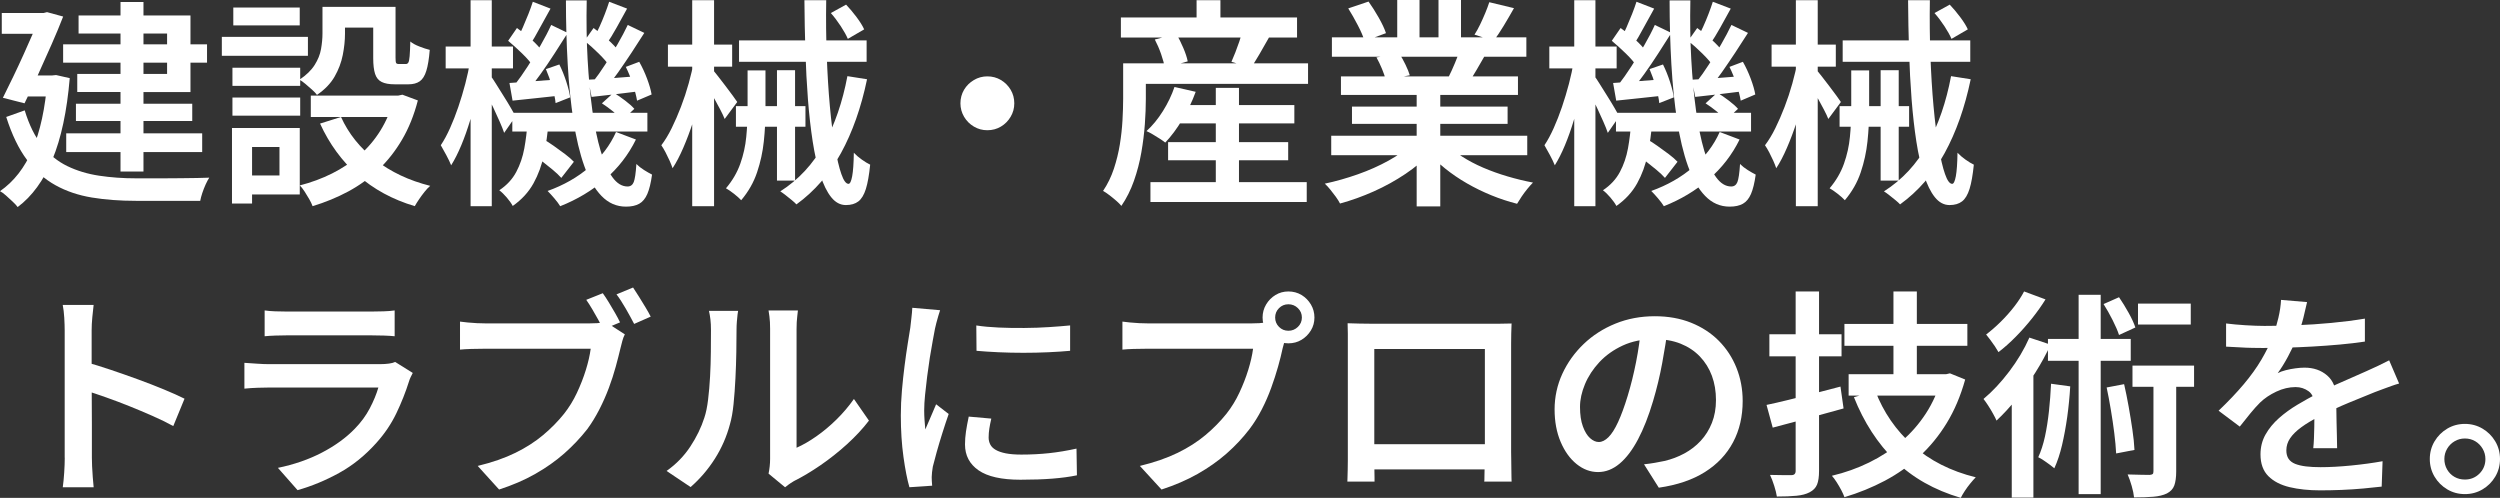<?xml version="1.0" encoding="UTF-8"?>
<svg id="_レイヤー_2" data-name="レイヤー 2" xmlns="http://www.w3.org/2000/svg" viewBox="0 0 815.47 162.39">
  <rect x="0" y="0" width="815.47" height="162.39" fill="#333333" stroke="none"/>
  <defs>
    <style>
      .cls-1 {
        fill: #fff;
      }
    </style>
  </defs>
  <g id="_レイヤー_1-2" data-name="レイヤー 1">
    <g>
      <path class="cls-1" d="M15.48,24.62h1.44l1.37-.14,4.46,1.01c-.91,10.8-2.8,19.63-5.65,26.5-2.86,6.86-6.64,12.05-11.34,15.55-.38-.53-.94-1.13-1.66-1.8-.72-.67-1.44-1.33-2.16-1.98-.72-.65-1.37-1.12-1.94-1.4,4.51-3.12,8.04-7.64,10.58-13.57,2.54-5.93,4.18-13.5,4.9-22.72v-1.44ZM.58,4.25h15.34v6.77H.58v-6.77ZM13.18,4.25h1.01l1.15-.29,5.26,1.44c-1.06,2.74-2.3,5.74-3.74,9-1.44,3.26-2.92,6.56-4.43,9.9-1.51,3.34-2.99,6.47-4.43,9.4l-7.06-1.8c1.1-2.21,2.24-4.54,3.42-6.98,1.18-2.45,2.32-4.9,3.42-7.34,1.1-2.45,2.12-4.75,3.06-6.91.94-2.16,1.72-4.03,2.34-5.62v-.79ZM8.06,36c1.44,4.75,3.34,8.59,5.69,11.52,2.35,2.93,5.09,5.15,8.21,6.66,3.12,1.51,6.58,2.56,10.37,3.13,3.79.58,7.85.86,12.17.86h8.68c1.9,0,3.82-.01,5.76-.04,1.94-.02,3.74-.05,5.4-.07,1.66-.02,2.96-.06,3.92-.11-.38.58-.78,1.32-1.19,2.23-.41.91-.77,1.84-1.08,2.77-.31.94-.54,1.79-.68,2.56h-20.95c-5.23,0-10.03-.36-14.4-1.08-4.37-.72-8.32-2.05-11.84-4-3.53-1.94-6.64-4.7-9.32-8.28-2.69-3.58-4.94-8.24-6.77-14l6.05-2.16ZM7.7,24.62h10.87v6.84H7.34l.36-6.84ZM20.59,14.47h46.94v5.98H20.59v-5.98ZM21.6,43.49h44.35v6.12H21.6v-6.12ZM24.77,33.84h37.94v5.62H24.77v-5.62ZM25.63,5.04h36.5v24.98H25.2v-5.9h29.3v-13.18h-28.87v-5.9ZM39.31.65h7.49v55.3h-7.49V.65Z"/>
      <path class="cls-1" d="M72.36,12.02h28.08v6.19h-28.08v-6.19ZM75.67,41.76h6.55v24.62h-6.55v-24.62ZM75.82,22.1h22.1v5.9h-22.1v-5.9ZM75.82,31.82h22.1v5.9h-22.1v-5.9ZM76.1,2.45h21.67v5.83h-21.67V2.45ZM79.42,41.76h18.36v21.67h-18.36v-6.19h11.74v-9.29h-11.74v-6.19ZM105.19,2.23h7.34v8.78c0,2.16-.24,4.46-.72,6.91-.48,2.45-1.37,4.8-2.66,7.06-1.3,2.26-3.22,4.25-5.76,5.98-.34-.48-.86-1.04-1.58-1.69s-1.45-1.28-2.2-1.91c-.75-.62-1.38-1.08-1.91-1.37,2.21-1.49,3.85-3.08,4.93-4.79,1.08-1.7,1.78-3.44,2.09-5.22.31-1.78.47-3.48.47-5.11V2.23ZM128.45,31.18h1.44l1.37-.29,5.04,1.87c-1.25,4.8-2.96,9.06-5.15,12.78-2.18,3.72-4.75,6.98-7.7,9.79s-6.24,5.18-9.86,7.13c-3.62,1.94-7.5,3.54-11.63,4.79-.24-.67-.6-1.43-1.08-2.27-.48-.84-.98-1.67-1.51-2.48-.53-.82-1.06-1.49-1.58-2.02,3.74-.96,7.25-2.26,10.51-3.89,3.26-1.63,6.24-3.61,8.93-5.94,2.69-2.33,4.98-5.03,6.88-8.1,1.9-3.07,3.35-6.48,4.36-10.22v-1.15ZM101.38,31.18h30.1v6.98h-30.1v-6.98ZM111.24,38.16c2.45,5.42,6.18,10.09,11.2,14,5.01,3.91,10.98,6.73,17.89,8.46-.58.48-1.19,1.13-1.84,1.94-.65.82-1.25,1.63-1.8,2.45-.55.82-1.02,1.56-1.4,2.23-7.25-2.16-13.45-5.53-18.61-10.12-5.16-4.58-9.25-10.19-12.28-16.81l6.84-2.16ZM108.14,2.23h17.5v6.77h-17.5V2.23ZM121.75,2.23h7.27v16.56c0,.91.06,1.49.18,1.73.12.24.42.36.9.36h2.3c.33,0,.6-.16.79-.47.19-.31.34-1.01.43-2.09.09-1.08.17-2.68.22-4.79.67.58,1.64,1.12,2.92,1.62,1.27.5,2.41.88,3.42,1.12-.24,2.93-.61,5.21-1.12,6.84-.5,1.63-1.22,2.77-2.16,3.42-.94.65-2.15.97-3.64.97h-4.54c-1.78,0-3.18-.25-4.21-.76-1.03-.5-1.75-1.38-2.16-2.63-.41-1.25-.61-2.98-.61-5.18V2.23Z"/>
      <path class="cls-1" d="M153.36,19.94l4.1,1.44c-.43,2.78-1,5.7-1.69,8.75-.7,3.05-1.49,6.05-2.38,9-.89,2.95-1.86,5.7-2.92,8.24-1.06,2.54-2.16,4.73-3.31,6.55-.38-.96-.91-2.06-1.58-3.31-.67-1.25-1.27-2.33-1.8-3.24,1.06-1.58,2.06-3.44,3.02-5.58.96-2.14,1.86-4.44,2.7-6.91.84-2.47,1.59-4.99,2.27-7.56.67-2.57,1.2-5.03,1.58-7.38ZM145.37,15.19h21.96v7.13h-21.96v-7.13ZM153.5.07h6.91v67.18h-6.91V.07ZM160.06,24.77c.38.48.95,1.32,1.69,2.52.74,1.2,1.57,2.52,2.48,3.96.91,1.44,1.73,2.78,2.45,4.03.72,1.25,1.22,2.14,1.51,2.66l-3.74,5.4c-.34-1.01-.83-2.24-1.48-3.71-.65-1.46-1.33-2.96-2.05-4.5-.72-1.54-1.42-2.98-2.09-4.32-.67-1.34-1.22-2.4-1.66-3.17l2.88-2.88ZM172.08,39.89h6.84c-.29,3.65-.78,7.16-1.48,10.55-.7,3.38-1.84,6.5-3.42,9.36-1.58,2.85-3.84,5.32-6.77,7.38-.43-.82-1.08-1.73-1.94-2.74-.86-1.01-1.68-1.8-2.45-2.38,2.45-1.63,4.29-3.62,5.54-5.98,1.25-2.35,2.12-4.92,2.63-7.7.5-2.78.85-5.62,1.04-8.5ZM165.74,13.32l2.88-4.18c1.54,1.06,3.11,2.3,4.72,3.74,1.61,1.44,2.79,2.74,3.56,3.89l-3.02,4.82c-.77-1.2-1.96-2.58-3.56-4.14-1.61-1.56-3.13-2.94-4.57-4.14ZM166.18,27.07c2.16-.14,4.66-.32,7.49-.54,2.83-.22,5.81-.44,8.93-.68l.07,5.33c-2.69.29-5.35.58-7.99.86-2.64.29-5.14.55-7.49.79l-1.01-5.76ZM167.11,36.79h44.06v6.12h-44.06v-6.12ZM179.78,8.14l5.4,2.59c-1.34,2.11-2.77,4.34-4.28,6.7-1.51,2.35-3.04,4.6-4.57,6.73-1.54,2.14-2.98,4.02-4.32,5.65l-4.1-2.16c1.34-1.73,2.75-3.72,4.21-5.98,1.46-2.26,2.88-4.57,4.25-6.95s2.51-4.57,3.42-6.59ZM173.81.58l5.76,2.23c-1.15,2.02-2.3,4.1-3.46,6.26-1.15,2.16-2.21,3.98-3.17,5.47l-4.18-1.87c.58-1.1,1.18-2.36,1.8-3.78.62-1.42,1.22-2.85,1.8-4.32.58-1.46,1.06-2.8,1.44-4ZM172.94,49.82l3.96-4.61c1.2.67,2.45,1.46,3.74,2.38,1.3.91,2.53,1.81,3.71,2.7,1.18.89,2.12,1.72,2.84,2.48l-4.1,5.26c-.72-.82-1.66-1.7-2.81-2.66-1.15-.96-2.36-1.93-3.64-2.92-1.27-.98-2.51-1.86-3.71-2.63ZM178.06,22.54l4.39-1.51c.86,1.73,1.62,3.6,2.27,5.62.65,2.02,1.07,3.72,1.26,5.11l-4.75,1.87c-.14-1.49-.52-3.26-1.12-5.33-.6-2.06-1.29-3.98-2.05-5.76ZM200.95,43.06l6.48,2.45c-2.45,4.99-5.81,9.32-10.08,13-4.27,3.67-9.14,6.59-14.62,8.75-.43-.72-1.07-1.57-1.91-2.56-.84-.98-1.57-1.79-2.2-2.41,5.23-1.87,9.78-4.46,13.64-7.78,3.86-3.31,6.76-7.13,8.68-11.45ZM184.61.14h6.77c-.14,6.72-.05,13.12.29,19.19.34,6.07.85,11.64,1.55,16.7.7,5.06,1.6,9.46,2.7,13.18,1.1,3.72,2.39,6.59,3.85,8.6,1.46,2.02,3.11,3.02,4.93,3.02.96,0,1.63-.48,2.02-1.44.38-.96.67-2.93.86-5.9.72.72,1.56,1.38,2.52,1.98.96.6,1.82,1.09,2.59,1.48-.38,2.74-.9,4.85-1.55,6.34-.65,1.49-1.52,2.54-2.63,3.17-1.11.62-2.54.94-4.32.94-3.07,0-5.74-1.16-7.99-3.49-2.26-2.33-4.13-5.59-5.62-9.79-1.49-4.2-2.66-9.12-3.53-14.76-.86-5.64-1.49-11.78-1.87-18.43-.38-6.65-.58-13.57-.58-20.77ZM190.66,13.32l2.95-4.18c1.49,1.06,3.04,2.3,4.64,3.74s2.82,2.74,3.64,3.89l-3.02,4.82c-.82-1.2-2.02-2.58-3.6-4.14-1.58-1.56-3.12-2.94-4.61-4.14ZM191.88,25.99c2.16-.1,4.64-.25,7.45-.47,2.81-.22,5.72-.44,8.75-.68l.14,4.97c-2.69.34-5.32.66-7.88.97-2.57.31-5.03.59-7.38.83l-1.08-5.62ZM204.77,8.14l5.4,2.59c-1.3,2.06-2.68,4.2-4.14,6.41-1.46,2.21-2.92,4.34-4.36,6.41-1.44,2.06-2.83,3.86-4.18,5.4l-4.1-2.23c1.3-1.63,2.64-3.53,4.03-5.69,1.39-2.16,2.74-4.37,4.03-6.62,1.3-2.26,2.4-4.34,3.31-6.26ZM198.72.58l5.83,2.23c-1.11,2.02-2.25,4.08-3.42,6.19-1.18,2.11-2.27,3.89-3.28,5.33l-4.18-1.87c.62-1.1,1.25-2.34,1.87-3.71.62-1.37,1.21-2.77,1.76-4.21.55-1.44,1.02-2.76,1.4-3.96ZM196.34,33.7l3.82-3.46c1.2.72,2.45,1.57,3.74,2.56,1.3.98,2.3,1.88,3.02,2.7l-3.96,3.67c-.67-.82-1.65-1.74-2.92-2.77-1.27-1.03-2.51-1.93-3.71-2.7ZM204.12,21.82l4.39-1.66c.96,1.68,1.81,3.52,2.56,5.51.74,1.99,1.24,3.71,1.48,5.15l-4.75,2.02c-.24-1.49-.7-3.26-1.37-5.33-.67-2.06-1.44-3.96-2.3-5.69Z"/>
      <path class="cls-1" d="M226.37,19.8l4.25,1.66c-.53,2.93-1.18,5.96-1.94,9.11-.77,3.14-1.65,6.22-2.63,9.22-.98,3-2.04,5.81-3.17,8.42-1.13,2.62-2.29,4.84-3.49,6.66-.24-.72-.57-1.54-.97-2.45-.41-.91-.85-1.82-1.33-2.74-.48-.91-.94-1.68-1.37-2.3,1.2-1.58,2.33-3.44,3.38-5.58,1.05-2.14,2.06-4.45,3.02-6.95.96-2.5,1.8-5.04,2.52-7.63.72-2.59,1.3-5.06,1.73-7.42ZM217.87,14.54h20.95v7.2h-20.95v-7.2ZM225.79.07h7.13v67.18h-7.13V.07ZM232.63,22.9c.33.38.88,1.06,1.62,2.02.74.96,1.55,2,2.41,3.13.86,1.13,1.64,2.17,2.34,3.13.69.96,1.19,1.66,1.48,2.09l-4.1,5.54c-.34-.86-.82-1.88-1.44-3.06-.62-1.18-1.29-2.4-1.98-3.67-.7-1.27-1.37-2.46-2.02-3.56-.65-1.1-1.19-2.02-1.62-2.74l3.31-2.88ZM243.86,22.97h5.83v13.03c0,3.31-.18,6.69-.54,10.12-.36,3.43-1.09,6.79-2.2,10.08-1.1,3.29-2.83,6.32-5.18,9.11-.58-.62-1.36-1.32-2.34-2.09-.98-.77-1.86-1.37-2.63-1.8,2.11-2.5,3.67-5.17,4.68-8.03,1.01-2.86,1.66-5.77,1.94-8.75.29-2.98.43-5.88.43-8.71v-12.96ZM240.05,34.63h22.68v6.7h-22.68v-6.7ZM241.06,13.18h41.62v6.98h-41.62v-6.98ZM253.44,22.9h5.9v36h-5.9V22.9ZM276.41,24.84l6.41,1.01c-1.92,9.22-4.75,17.24-8.5,24.08s-8.59,12.42-14.54,16.74c-.34-.38-.83-.84-1.48-1.37-.65-.53-1.32-1.07-2.02-1.62-.7-.55-1.28-.97-1.76-1.26,5.95-3.79,10.69-8.89,14.22-15.3,3.53-6.41,6.08-13.83,7.67-22.28ZM262.37.07h7.13c-.1,6.24-.04,12.3.18,18.18.22,5.88.55,11.34,1.01,16.38.46,5.04,1.01,9.46,1.66,13.25.65,3.79,1.34,6.76,2.09,8.89.74,2.14,1.52,3.2,2.34,3.2.48,0,.88-.83,1.19-2.48.31-1.66.49-4.21.54-7.67.72.77,1.58,1.51,2.59,2.23,1.01.72,1.92,1.27,2.74,1.66-.34,3.36-.8,6-1.4,7.92-.6,1.92-1.42,3.28-2.45,4.07-1.03.79-2.39,1.19-4.07,1.19-1.82,0-3.42-.85-4.79-2.56-1.37-1.7-2.56-4.12-3.56-7.24-1.01-3.12-1.84-6.77-2.48-10.94-.65-4.18-1.16-8.75-1.55-13.72-.38-4.97-.66-10.19-.83-15.66-.17-5.47-.28-11.04-.32-16.7ZM271.01,4.25l4.97-2.74c1.15,1.2,2.29,2.56,3.42,4.07,1.13,1.51,1.96,2.84,2.48,4l-5.33,3.1c-.48-1.15-1.25-2.53-2.3-4.14-1.06-1.61-2.14-3.04-3.24-4.28Z"/>
      <path class="cls-1" d="M322.06,24.91c1.63,0,3.11.4,4.43,1.19,1.32.79,2.38,1.85,3.17,3.17.79,1.32,1.19,2.8,1.19,4.43s-.4,3.05-1.19,4.39c-.79,1.34-1.85,2.41-3.17,3.2-1.32.79-2.8,1.19-4.43,1.19s-3.05-.4-4.39-1.19-2.41-1.86-3.2-3.2c-.79-1.34-1.19-2.81-1.19-4.39s.4-3.11,1.19-4.43c.79-1.32,1.86-2.38,3.2-3.17s2.81-1.19,4.39-1.19Z"/>
      <path class="cls-1" d="M366.34,20.66h7.42v11.59c0,2.5-.11,5.24-.32,8.24-.22,3-.6,6.08-1.15,9.25-.55,3.17-1.36,6.25-2.41,9.25-1.06,3-2.42,5.72-4.1,8.17-.38-.48-.95-1.04-1.69-1.69-.75-.65-1.51-1.27-2.3-1.87-.79-.6-1.45-1.04-1.98-1.33,1.49-2.21,2.66-4.62,3.53-7.24.86-2.62,1.51-5.26,1.94-7.92.43-2.66.72-5.28.86-7.85.14-2.57.22-4.93.22-7.09v-11.52ZM365.62,5.69h57.46v6.55h-57.46v-6.55ZM370.51,20.66h56.16v6.7h-56.16v-6.7ZM383.11,28.37l6.91,1.58c-1.15,3.17-2.62,6.22-4.39,9.14-1.78,2.93-3.62,5.4-5.54,7.42-.48-.38-1.09-.82-1.84-1.3-.74-.48-1.5-.95-2.27-1.4-.77-.46-1.44-.8-2.02-1.04,1.97-1.78,3.75-3.95,5.36-6.52,1.61-2.57,2.87-5.19,3.78-7.88ZM375.26,59.4h50.98v6.48h-50.98v-6.48ZM376.7,12.89l6.98-1.87c.82,1.39,1.58,2.93,2.3,4.61.72,1.68,1.2,3.14,1.44,4.39l-7.49,2.09c-.19-1.25-.59-2.74-1.19-4.46-.6-1.73-1.29-3.31-2.05-4.75ZM381.02,46.37h39.17v5.9h-39.17v-5.9ZM382.46,34.27h39.74v5.98h-39.74v-5.98ZM390.31.07h7.78v9.5h-7.78V.07ZM396.58,28.66h7.56v34.78h-7.56V28.66ZM405.14,10.37l8.78,1.87c-1.01,1.82-2.03,3.61-3.06,5.36-1.03,1.75-1.96,3.25-2.77,4.5l-6.41-1.94c.43-.96.86-2,1.3-3.13.43-1.13.85-2.28,1.26-3.46.41-1.18.71-2.24.9-3.2Z"/>
      <path class="cls-1" d="M460.51,47.02l6.12,2.81c-2.26,2.45-4.99,4.75-8.21,6.91-3.22,2.16-6.65,4.06-10.3,5.69-3.65,1.63-7.32,2.95-11.02,3.96-.34-.67-.79-1.4-1.37-2.2s-1.18-1.57-1.8-2.34c-.62-.77-1.22-1.42-1.8-1.94,3.6-.77,7.2-1.79,10.8-3.06,3.6-1.27,6.94-2.76,10.01-4.46,3.07-1.7,5.59-3.49,7.56-5.36ZM434.23,44.28h63.94v6.34h-63.94v-6.34ZM434.45,12.17h63.43v6.34h-63.43v-6.34ZM437.4,24.91h57.74v6.05h-57.74v-6.05ZM439.78,2.74l6.62-2.23c1.1,1.54,2.21,3.28,3.31,5.22s1.9,3.64,2.38,5.08l-6.98,2.59c-.43-1.44-1.16-3.16-2.2-5.15-1.03-1.99-2.08-3.83-3.13-5.51ZM441,34.78h50.76v5.62h-50.76v-5.62ZM448.99,18.72l7.49-1.22c.67,1.06,1.33,2.26,1.98,3.6.65,1.34,1.12,2.5,1.4,3.46l-7.85,1.44c-.24-.96-.65-2.14-1.22-3.53-.58-1.39-1.18-2.64-1.8-3.74ZM455.76,0h7.27v15.19h-7.27V0ZM462.1,27.94h7.7v39.38h-7.7V27.94ZM471.53,46.87c1.49,1.44,3.28,2.83,5.36,4.18,2.09,1.34,4.39,2.56,6.91,3.64,2.52,1.08,5.16,2.03,7.92,2.84,2.76.82,5.53,1.49,8.32,2.02-.53.53-1.13,1.2-1.8,2.02-.67.82-1.31,1.67-1.91,2.56-.6.89-1.09,1.67-1.48,2.34-2.83-.72-5.63-1.64-8.39-2.77-2.76-1.13-5.41-2.42-7.96-3.89-2.54-1.46-4.92-3.08-7.13-4.86-2.21-1.77-4.15-3.67-5.83-5.69l5.98-2.38ZM469.22,0h7.34v14.76h-7.34V0ZM476.28,16.06l8.14,1.94c-.96,1.68-1.9,3.3-2.81,4.86-.91,1.56-1.75,2.89-2.52,4l-6.55-1.8c.67-1.34,1.36-2.84,2.05-4.5.69-1.66,1.26-3.16,1.69-4.5ZM485.78.72l8.06,1.94c-1.11,1.97-2.23,3.9-3.38,5.8-1.15,1.9-2.23,3.52-3.24,4.86l-6.26-2.02c.62-.96,1.24-2.06,1.84-3.31.6-1.25,1.16-2.51,1.69-3.78.53-1.27.96-2.44,1.3-3.49Z"/>
      <path class="cls-1" d="M513.36,19.94l4.1,1.44c-.43,2.78-1,5.7-1.69,8.75-.7,3.05-1.49,6.05-2.38,9-.89,2.95-1.86,5.7-2.92,8.24-1.06,2.54-2.16,4.73-3.31,6.55-.38-.96-.91-2.06-1.58-3.31-.67-1.25-1.27-2.33-1.8-3.24,1.06-1.58,2.06-3.44,3.02-5.58.96-2.14,1.86-4.44,2.7-6.91.84-2.47,1.59-4.99,2.27-7.56.67-2.57,1.2-5.03,1.58-7.38ZM505.37,15.19h21.96v7.13h-21.96v-7.13ZM513.5.07h6.91v67.18h-6.91V.07ZM520.06,24.77c.38.48.95,1.32,1.69,2.52.74,1.2,1.57,2.52,2.48,3.96.91,1.44,1.73,2.78,2.45,4.03.72,1.25,1.22,2.14,1.51,2.66l-3.74,5.4c-.34-1.01-.83-2.24-1.48-3.71-.65-1.46-1.33-2.96-2.05-4.5-.72-1.54-1.42-2.98-2.09-4.32-.67-1.34-1.22-2.4-1.66-3.17l2.88-2.88ZM532.08,39.89h6.84c-.29,3.65-.78,7.16-1.48,10.55-.7,3.38-1.84,6.5-3.42,9.36-1.58,2.85-3.84,5.32-6.77,7.38-.43-.82-1.08-1.73-1.94-2.74-.86-1.01-1.68-1.8-2.45-2.38,2.45-1.63,4.29-3.62,5.54-5.98,1.25-2.35,2.12-4.92,2.63-7.7.5-2.78.85-5.62,1.04-8.5ZM525.74,13.32l2.88-4.18c1.54,1.06,3.11,2.3,4.72,3.74,1.61,1.44,2.79,2.74,3.56,3.89l-3.02,4.82c-.77-1.2-1.96-2.58-3.56-4.14-1.61-1.56-3.13-2.94-4.57-4.14ZM526.18,27.07c2.16-.14,4.66-.32,7.49-.54,2.83-.22,5.81-.44,8.93-.68l.07,5.33c-2.69.29-5.35.58-7.99.86-2.64.29-5.14.55-7.49.79l-1.01-5.76ZM527.11,36.79h44.06v6.12h-44.06v-6.12ZM539.78,8.14l5.4,2.59c-1.34,2.11-2.77,4.34-4.28,6.7-1.51,2.35-3.04,4.6-4.57,6.73-1.54,2.14-2.98,4.02-4.32,5.65l-4.1-2.16c1.34-1.73,2.75-3.72,4.21-5.98,1.46-2.26,2.88-4.57,4.25-6.95s2.51-4.57,3.42-6.59ZM533.81.58l5.76,2.23c-1.15,2.02-2.3,4.1-3.46,6.26-1.15,2.16-2.21,3.98-3.17,5.47l-4.18-1.87c.58-1.1,1.18-2.36,1.8-3.78.62-1.42,1.22-2.85,1.8-4.32.58-1.46,1.06-2.8,1.44-4ZM532.94,49.82l3.96-4.61c1.2.67,2.45,1.46,3.74,2.38,1.3.91,2.53,1.81,3.71,2.7,1.18.89,2.12,1.72,2.84,2.48l-4.1,5.26c-.72-.82-1.66-1.7-2.81-2.66-1.15-.96-2.36-1.93-3.64-2.92-1.27-.98-2.51-1.86-3.71-2.63ZM538.06,22.54l4.39-1.51c.86,1.73,1.62,3.6,2.27,5.62.65,2.02,1.07,3.72,1.26,5.11l-4.75,1.87c-.14-1.49-.52-3.26-1.12-5.33-.6-2.06-1.29-3.98-2.05-5.76ZM560.95,43.06l6.48,2.45c-2.45,4.99-5.81,9.32-10.08,13-4.27,3.67-9.14,6.59-14.62,8.75-.43-.72-1.07-1.57-1.91-2.56-.84-.98-1.57-1.79-2.2-2.41,5.23-1.87,9.78-4.46,13.64-7.78,3.86-3.31,6.76-7.13,8.68-11.45ZM544.61.14h6.77c-.14,6.72-.05,13.12.29,19.19.34,6.07.85,11.64,1.55,16.7.7,5.06,1.6,9.46,2.7,13.18,1.1,3.72,2.39,6.59,3.85,8.6,1.46,2.02,3.11,3.02,4.93,3.02.96,0,1.63-.48,2.02-1.44.38-.96.67-2.93.86-5.9.72.72,1.56,1.38,2.52,1.98.96.6,1.82,1.09,2.59,1.48-.38,2.74-.9,4.85-1.55,6.34-.65,1.49-1.52,2.54-2.63,3.17-1.11.62-2.54.94-4.32.94-3.07,0-5.74-1.16-7.99-3.49-2.26-2.33-4.13-5.59-5.62-9.79-1.49-4.2-2.66-9.12-3.53-14.76-.86-5.64-1.49-11.78-1.87-18.43-.38-6.65-.58-13.57-.58-20.77ZM550.66,13.32l2.95-4.18c1.49,1.06,3.04,2.3,4.64,3.74s2.82,2.74,3.64,3.89l-3.02,4.82c-.82-1.2-2.02-2.58-3.6-4.14-1.58-1.56-3.12-2.94-4.61-4.14ZM551.88,25.99c2.16-.1,4.64-.25,7.45-.47,2.81-.22,5.72-.44,8.75-.68l.14,4.97c-2.69.34-5.32.66-7.88.97-2.57.31-5.03.59-7.38.83l-1.08-5.62ZM564.77,8.14l5.4,2.59c-1.3,2.06-2.68,4.2-4.14,6.41-1.46,2.21-2.92,4.34-4.36,6.41-1.44,2.06-2.83,3.86-4.18,5.4l-4.1-2.23c1.3-1.63,2.64-3.53,4.03-5.69,1.39-2.16,2.74-4.37,4.03-6.62,1.3-2.26,2.4-4.34,3.31-6.26ZM558.72.58l5.83,2.23c-1.11,2.02-2.25,4.08-3.42,6.19-1.18,2.11-2.27,3.89-3.28,5.33l-4.18-1.87c.62-1.1,1.25-2.34,1.87-3.71.62-1.37,1.21-2.77,1.76-4.21.55-1.44,1.02-2.76,1.4-3.96ZM556.34,33.7l3.82-3.46c1.2.72,2.45,1.57,3.74,2.56,1.3.98,2.3,1.88,3.02,2.7l-3.96,3.67c-.67-.82-1.65-1.74-2.92-2.77-1.27-1.03-2.51-1.93-3.71-2.7ZM564.12,21.82l4.39-1.66c.96,1.68,1.81,3.52,2.56,5.51.74,1.99,1.24,3.71,1.48,5.15l-4.75,2.02c-.24-1.49-.7-3.26-1.37-5.33-.67-2.06-1.44-3.96-2.3-5.69Z"/>
      <path class="cls-1" d="M586.37,19.8l4.25,1.66c-.53,2.93-1.18,5.96-1.94,9.11-.77,3.14-1.65,6.22-2.63,9.22-.98,3-2.04,5.81-3.17,8.42-1.13,2.62-2.29,4.84-3.49,6.66-.24-.72-.57-1.54-.97-2.45-.41-.91-.85-1.82-1.33-2.74-.48-.91-.94-1.68-1.37-2.3,1.2-1.58,2.33-3.44,3.38-5.58,1.05-2.14,2.06-4.45,3.02-6.95.96-2.5,1.8-5.04,2.52-7.63.72-2.59,1.3-5.06,1.73-7.42ZM577.87,14.54h20.95v7.2h-20.95v-7.2ZM585.79.07h7.13v67.18h-7.13V.07ZM592.63,22.9c.33.38.88,1.06,1.62,2.02.74.96,1.55,2,2.41,3.13.86,1.13,1.64,2.17,2.34,3.13.69.96,1.19,1.66,1.48,2.09l-4.1,5.54c-.34-.86-.82-1.88-1.44-3.06-.62-1.18-1.29-2.4-1.98-3.67-.7-1.27-1.37-2.46-2.02-3.56-.65-1.1-1.19-2.02-1.62-2.74l3.31-2.88ZM603.86,22.97h5.83v13.03c0,3.31-.18,6.69-.54,10.12-.36,3.43-1.09,6.79-2.2,10.08-1.1,3.29-2.83,6.32-5.18,9.11-.58-.62-1.36-1.32-2.34-2.09-.98-.77-1.86-1.37-2.63-1.8,2.11-2.5,3.67-5.17,4.68-8.03,1.01-2.86,1.66-5.77,1.94-8.75.29-2.98.43-5.88.43-8.71v-12.96ZM600.05,34.63h22.68v6.7h-22.68v-6.7ZM601.06,13.18h41.62v6.98h-41.62v-6.98ZM613.44,22.9h5.9v36h-5.9V22.9ZM636.41,24.84l6.41,1.01c-1.92,9.22-4.75,17.24-8.5,24.08s-8.59,12.42-14.54,16.74c-.34-.38-.83-.84-1.48-1.37-.65-.53-1.32-1.07-2.02-1.62-.7-.55-1.28-.97-1.76-1.26,5.95-3.79,10.69-8.89,14.22-15.3,3.53-6.41,6.08-13.83,7.67-22.28ZM622.37.07h7.13c-.1,6.24-.04,12.3.18,18.18.22,5.88.55,11.34,1.01,16.38.46,5.04,1.01,9.46,1.66,13.25.65,3.79,1.34,6.76,2.09,8.89.74,2.14,1.52,3.2,2.34,3.2.48,0,.88-.83,1.19-2.48.31-1.66.49-4.21.54-7.67.72.77,1.58,1.51,2.59,2.23,1.01.72,1.92,1.27,2.74,1.66-.34,3.36-.8,6-1.4,7.92-.6,1.92-1.42,3.28-2.45,4.07-1.03.79-2.39,1.19-4.07,1.19-1.82,0-3.42-.85-4.79-2.56-1.37-1.7-2.56-4.12-3.56-7.24-1.01-3.12-1.84-6.77-2.48-10.94-.65-4.18-1.16-8.75-1.55-13.72-.38-4.97-.66-10.19-.83-15.66-.17-5.47-.28-11.04-.32-16.7ZM631.01,4.25l4.97-2.74c1.15,1.2,2.29,2.56,3.42,4.07,1.13,1.51,1.96,2.84,2.48,4l-5.33,3.1c-.48-1.15-1.25-2.53-2.3-4.14-1.06-1.61-2.14-3.04-3.24-4.28Z"/>
      <path class="cls-1" d="M21.1,149.29v-41.47c0-1.25-.05-2.65-.14-4.21-.1-1.56-.26-2.94-.5-4.14h10.08c-.14,1.2-.29,2.54-.43,4.03-.14,1.49-.22,2.93-.22,4.32v13.61c0,2.83.01,5.71.04,8.64.02,2.93.04,5.7.04,8.32v10.91c0,.72.02,1.66.07,2.81.05,1.15.12,2.34.22,3.56.1,1.22.19,2.32.29,3.28h-10.08c.19-1.34.35-2.93.47-4.75.12-1.82.18-3.46.18-4.9ZM28.01,118.11c2.4.67,5.06,1.5,7.99,2.48,2.93.98,5.9,2.03,8.93,3.13,3.02,1.1,5.87,2.21,8.53,3.31,2.66,1.1,4.91,2.11,6.73,3.02l-3.67,8.93c-2.02-1.1-4.27-2.21-6.77-3.31-2.5-1.1-5.03-2.17-7.6-3.2-2.57-1.03-5.08-1.98-7.52-2.84-2.45-.86-4.66-1.61-6.62-2.23v-9.29Z"/>
      <path class="cls-1" d="M134.64,121.64c-.24.43-.48.91-.72,1.44-.24.53-.41.96-.5,1.3-1.1,3.5-2.48,6.98-4.14,10.44-1.66,3.46-3.83,6.67-6.52,9.65-3.65,4.08-7.69,7.34-12.13,9.79-4.44,2.45-8.96,4.32-13.57,5.62l-6.41-7.27c5.33-1.1,10.13-2.77,14.4-5,4.27-2.23,7.82-4.81,10.66-7.74,2.02-2.06,3.65-4.28,4.9-6.66,1.25-2.38,2.18-4.64,2.81-6.8h-35.71c-.86,0-2.05.02-3.56.07-1.51.05-2.99.14-4.43.29v-8.42c1.49.1,2.93.19,4.32.29,1.39.1,2.62.14,3.67.14h36.22c1.1,0,2.09-.06,2.95-.18.86-.12,1.54-.3,2.02-.54l5.76,3.6ZM86.33,101.26c.96.14,2.1.24,3.42.29,1.32.05,2.56.07,3.71.07h27.86c1.15,0,2.44-.02,3.85-.07,1.42-.05,2.6-.14,3.56-.29v8.42c-.91-.1-2.06-.17-3.46-.22-1.39-.05-2.74-.07-4.03-.07h-27.79c-1.1,0-2.32.02-3.64.07-1.32.05-2.48.12-3.49.22v-8.42Z"/>
      <path class="cls-1" d="M203.83,109.04c-.34.62-.61,1.34-.83,2.16-.22.82-.42,1.61-.61,2.38-.43,1.82-.95,3.84-1.55,6.05-.6,2.21-1.34,4.5-2.23,6.88-.89,2.38-1.92,4.72-3.1,7.02-1.18,2.3-2.48,4.44-3.92,6.41-2.21,2.83-4.72,5.48-7.52,7.96-2.81,2.47-5.98,4.7-9.5,6.7s-7.45,3.68-11.77,5.08l-6.98-7.7c4.75-1.15,8.86-2.58,12.31-4.28,3.46-1.7,6.47-3.64,9.04-5.8,2.57-2.16,4.83-4.46,6.8-6.91,1.63-2.06,3.04-4.34,4.21-6.84,1.17-2.5,2.15-4.99,2.92-7.49.77-2.5,1.3-4.8,1.58-6.91h-34.42c-1.58,0-3.11.02-4.57.07-1.46.05-2.68.12-3.64.22v-9.14c.72.1,1.56.19,2.52.29.96.1,1.96.17,2.99.22,1.03.05,1.93.07,2.7.07h34.13c.67,0,1.48-.02,2.41-.07.94-.05,1.84-.19,2.7-.43l6.34,4.1ZM196.63,95.65c.62.86,1.28,1.87,1.98,3.02.7,1.15,1.37,2.29,2.02,3.42.65,1.13,1.19,2.15,1.62,3.06l-5.47,2.3c-.48-1.01-1.03-2.08-1.66-3.2-.62-1.13-1.26-2.24-1.91-3.35-.65-1.1-1.31-2.14-1.98-3.1l5.4-2.16ZM206.5,93.78c.58.86,1.22,1.87,1.94,3.02.72,1.15,1.43,2.3,2.12,3.46.7,1.15,1.26,2.16,1.69,3.02l-5.4,2.38c-.77-1.49-1.68-3.16-2.74-5-1.06-1.85-2.06-3.4-3.02-4.64l5.4-2.23Z"/>
      <path class="cls-1" d="M217.44,153.61c3.12-2.21,5.7-4.86,7.74-7.96,2.04-3.1,3.56-6.23,4.57-9.4.53-1.58.94-3.55,1.22-5.9.29-2.35.5-4.87.65-7.56.14-2.69.23-5.35.25-7.99.02-2.64.04-5.02.04-7.13,0-1.34-.06-2.51-.18-3.49-.12-.98-.28-1.91-.47-2.77h9.5c-.05.14-.11.54-.18,1.19-.07.65-.14,1.4-.22,2.27-.07.86-.11,1.75-.11,2.66,0,2.11-.03,4.56-.07,7.34-.05,2.78-.14,5.64-.29,8.57-.14,2.93-.35,5.7-.61,8.32-.26,2.62-.66,4.84-1.19,6.66-1.06,3.98-2.69,7.72-4.9,11.2-2.21,3.48-4.85,6.56-7.92,9.25l-7.85-5.26ZM250.7,154.47c.14-.67.26-1.44.36-2.3.1-.86.14-1.73.14-2.59v-42.34c0-1.54-.07-2.87-.22-4-.14-1.13-.24-1.79-.29-1.98h9.58c0,.19-.07.85-.22,1.98-.14,1.13-.22,2.48-.22,4.07v38.74c2.06-.91,4.21-2.15,6.44-3.71,2.23-1.56,4.42-3.38,6.55-5.47,2.13-2.09,4.04-4.33,5.72-6.73l4.9,7.06c-2.02,2.64-4.42,5.22-7.2,7.74-2.78,2.52-5.67,4.8-8.64,6.84-2.98,2.04-5.86,3.76-8.64,5.15-.72.43-1.31.82-1.76,1.15-.46.33-.83.62-1.12.86l-5.4-4.46Z"/>
      <path class="cls-1" d="M306.65,101.19c-.14.43-.34,1.04-.58,1.84s-.46,1.57-.65,2.34c-.19.77-.34,1.37-.43,1.8-.19,1.06-.44,2.41-.76,4.07-.31,1.66-.62,3.48-.94,5.47-.31,1.99-.6,4.02-.86,6.08-.26,2.06-.49,4.06-.68,5.98-.19,1.92-.29,3.62-.29,5.11,0,1.01.04,2.04.11,3.1.07,1.06.16,2.09.25,3.1.38-.86.78-1.78,1.19-2.74.41-.96.82-1.91,1.22-2.84.41-.94.78-1.81,1.12-2.63l4.1,3.17c-.67,1.92-1.36,3.98-2.05,6.19-.7,2.21-1.32,4.3-1.87,6.26-.55,1.97-.97,3.55-1.26,4.75-.1.53-.18,1.13-.25,1.8-.07.67-.11,1.2-.11,1.58,0,.34.01.77.04,1.3.02.53.06,1.03.11,1.51l-7.42.5c-.72-2.5-1.37-5.8-1.94-9.9s-.86-8.6-.86-13.5c0-2.69.12-5.41.36-8.17.24-2.76.53-5.44.86-8.03.33-2.59.67-4.96,1.01-7.09.33-2.14.62-3.92.86-5.36.1-.96.22-2.02.36-3.17.14-1.15.24-2.26.29-3.31l9.07.79ZM323.35,136.54c-.29,1.25-.5,2.35-.65,3.31-.14.96-.22,1.92-.22,2.88,0,.82.18,1.57.54,2.27.36.7.96,1.28,1.8,1.76.84.48,1.93.85,3.28,1.12,1.34.26,3.02.4,5.04.4,3.21,0,6.25-.16,9.11-.47,2.86-.31,5.82-.8,8.89-1.48l.14,8.71c-2.3.48-4.96.84-7.96,1.08-3,.24-6.49.36-10.48.36-6.14,0-10.69-1.02-13.64-3.06-2.95-2.04-4.43-4.86-4.43-8.46,0-1.34.11-2.75.32-4.21.22-1.46.52-3.08.9-4.86l7.34.65ZM318.46,106.16c2.16.34,4.6.56,7.31.68,2.71.12,5.5.17,8.35.14,2.86-.02,5.58-.12,8.17-.29,2.59-.17,4.85-.35,6.77-.54v8.28c-2.11.19-4.49.35-7.13.47-2.64.12-5.34.18-8.1.18s-5.46-.06-8.1-.18c-2.64-.12-5.04-.28-7.2-.47l-.07-8.28Z"/>
      <path class="cls-1" d="M419.83,109.04c-.29.62-.55,1.34-.79,2.16-.24.82-.46,1.61-.65,2.38-.38,1.82-.89,3.84-1.51,6.05-.62,2.21-1.37,4.5-2.23,6.88s-1.88,4.72-3.06,7.02c-1.18,2.3-2.51,4.44-4,6.41-2.16,2.83-4.64,5.48-7.45,7.96-2.81,2.47-5.98,4.7-9.5,6.7-3.53,1.99-7.45,3.68-11.77,5.08l-7.06-7.7c4.75-1.15,8.87-2.58,12.35-4.28,3.48-1.7,6.5-3.64,9.07-5.8,2.57-2.16,4.83-4.46,6.8-6.91,1.63-2.06,3.04-4.34,4.21-6.84,1.18-2.5,2.15-4.99,2.92-7.49.77-2.5,1.3-4.8,1.58-6.91h-34.49c-1.58,0-3.11.02-4.57.07-1.46.05-2.65.12-3.56.22v-9.14c.72.1,1.56.19,2.52.29.96.1,1.96.17,2.99.22,1.03.05,1.93.07,2.7.07h34.06c.67,0,1.48-.02,2.41-.07.94-.05,1.84-.19,2.7-.43l6.34,4.1ZM411.84,103.57c0-1.54.38-2.95,1.15-4.25.77-1.3,1.79-2.33,3.06-3.1,1.27-.77,2.67-1.15,4.21-1.15s3.01.38,4.28,1.15c1.27.77,2.29,1.8,3.06,3.1.77,1.3,1.15,2.71,1.15,4.25s-.38,2.94-1.15,4.21c-.77,1.27-1.79,2.29-3.06,3.06-1.27.77-2.7,1.15-4.28,1.15s-2.94-.38-4.21-1.15c-1.27-.77-2.29-1.79-3.06-3.06-.77-1.27-1.15-2.68-1.15-4.21ZM415.94,103.57c0,1.2.42,2.22,1.26,3.06.84.84,1.86,1.26,3.06,1.26s2.23-.42,3.1-1.26c.86-.84,1.3-1.86,1.3-3.06s-.43-2.22-1.3-3.06c-.86-.84-1.9-1.26-3.1-1.26s-2.22.42-3.06,1.26c-.84.84-1.26,1.86-1.26,3.06Z"/>
      <path class="cls-1" d="M439.56,105.44c1.44.05,2.77.08,4,.11,1.22.02,2.32.04,3.28.04h42.48c1.25,0,2.5-.02,3.74-.07-.05,1.01-.08,2.1-.11,3.28-.02,1.18-.04,2.29-.04,3.35v35.28c0,.67.01,1.52.04,2.56.02,1.03.04,2.06.04,3.1s.01,1.93.04,2.7c.02.77.04,1.2.04,1.3h-8.93c.05-.14.07-.73.07-1.76s.02-2.23.07-3.6c.05-1.37.07-2.68.07-3.92v-33.98h-36.07v36.72c0,1.01.01,1.98.04,2.92.02.94.04,1.74.04,2.41v1.22h-8.86c0-.14.01-.56.04-1.26.02-.7.05-1.56.07-2.59.02-1.03.04-2.06.04-3.1v-41.33c0-1.22-.03-2.34-.07-3.35ZM487.58,144.9v8.21h-43.63v-8.21h43.63Z"/>
      <path class="cls-1" d="M544.1,106.74c-.53,3.7-1.16,7.6-1.91,11.7-.75,4.1-1.74,8.24-2.99,12.42-1.44,4.85-3.07,9-4.9,12.46-1.83,3.46-3.83,6.1-6.01,7.92-2.19,1.83-4.53,2.74-7.02,2.74s-4.82-.86-6.98-2.59c-2.16-1.73-3.9-4.14-5.22-7.24s-1.98-6.64-1.98-10.62.84-7.94,2.52-11.59c1.68-3.65,4-6.89,6.95-9.72,2.95-2.83,6.41-5.05,10.37-6.66,3.96-1.61,8.24-2.41,12.85-2.41,4.37,0,8.32.71,11.84,2.12,3.53,1.42,6.54,3.38,9.04,5.9,2.5,2.52,4.42,5.46,5.76,8.82,1.34,3.36,2.02,6.96,2.02,10.8,0,5.04-1.04,9.53-3.13,13.46-2.09,3.94-5.15,7.18-9.18,9.72-4.03,2.54-9.05,4.25-15.05,5.11l-4.82-7.63c1.34-.14,2.54-.31,3.6-.5,1.06-.19,2.06-.38,3.02-.58,2.3-.53,4.47-1.34,6.52-2.45,2.04-1.1,3.83-2.48,5.36-4.14,1.54-1.66,2.75-3.6,3.64-5.83.89-2.23,1.33-4.72,1.33-7.45,0-2.88-.44-5.52-1.33-7.92-.89-2.4-2.2-4.5-3.92-6.3-1.73-1.8-3.83-3.19-6.3-4.18-2.47-.98-5.32-1.48-8.53-1.48-3.89,0-7.33.7-10.33,2.09-3,1.39-5.53,3.19-7.6,5.4-2.06,2.21-3.64,4.61-4.72,7.2-1.08,2.59-1.62,5.06-1.62,7.42,0,2.54.31,4.67.94,6.37.62,1.7,1.4,2.98,2.34,3.82.94.84,1.88,1.26,2.84,1.26,1.06,0,2.11-.53,3.17-1.58,1.06-1.06,2.1-2.7,3.13-4.93,1.03-2.23,2.08-5.08,3.13-8.53,1.05-3.46,1.97-7.14,2.74-11.05.77-3.91,1.32-7.76,1.66-11.56l8.78.22Z"/>
      <path class="cls-1" d="M576.22,132.08c2.06-.43,4.42-.97,7.06-1.62,2.64-.65,5.42-1.34,8.35-2.09,2.93-.74,5.83-1.5,8.71-2.27l1.01,7.13c-3.99,1.1-7.99,2.21-12.02,3.31-4.03,1.1-7.73,2.09-11.09,2.95l-2.02-7.42ZM577.15,109.04h23.54v7.2h-23.54v-7.2ZM585.72,95.07h7.63v58.54c0,1.92-.22,3.41-.65,4.46-.43,1.06-1.25,1.9-2.45,2.52-1.11.58-2.52.95-4.25,1.12-1.73.17-3.87.25-6.41.25-.14-.96-.43-2.12-.86-3.49-.43-1.37-.89-2.56-1.37-3.56,1.49.05,2.9.07,4.25.07h2.74c.91,0,1.37-.46,1.37-1.37v-58.54ZM633.31,122.07h1.44l1.3-.29,4.97,2.02c-1.49,5.33-3.49,10.06-6.01,14.18-2.52,4.13-5.48,7.75-8.89,10.87-3.41,3.12-7.18,5.77-11.3,7.96-4.13,2.18-8.52,3.97-13.18,5.36-.24-.67-.59-1.44-1.04-2.3-.46-.86-.96-1.73-1.51-2.59-.55-.86-1.07-1.56-1.55-2.09,4.27-1.01,8.32-2.45,12.13-4.32,3.82-1.87,7.3-4.14,10.44-6.8,3.14-2.66,5.84-5.74,8.1-9.22,2.26-3.48,3.96-7.33,5.11-11.56v-1.22ZM601.63,105.66h40.1v7.13h-40.1v-7.13ZM603,122.07h31.03v6.98h-31.03v-6.98ZM611.71,127.54c2.64,6.91,6.72,12.83,12.24,17.75,5.52,4.92,12.36,8.39,20.52,10.4-.53.53-1.12,1.19-1.76,1.98-.65.79-1.25,1.61-1.8,2.45-.55.84-1,1.6-1.33,2.27-8.64-2.54-15.79-6.6-21.46-12.17-5.66-5.57-10.13-12.46-13.39-20.66l6.98-2.02ZM617.62,95.07h7.63v30.82h-7.63v-30.82Z"/>
      <path class="cls-1" d="M661.97,110.12l6.91,2.3c-1.39,3.02-3.05,6.06-4.97,9.11-1.92,3.05-3.96,5.9-6.12,8.57-2.16,2.66-4.34,5.03-6.55,7.09-.24-.58-.61-1.32-1.12-2.23-.5-.91-1.04-1.81-1.62-2.7-.58-.89-1.08-1.6-1.51-2.12,2.93-2.45,5.74-5.45,8.42-9,2.69-3.55,4.87-7.22,6.55-11.02ZM660.24,95.07l6.98,2.59c-1.25,2.02-2.71,4.08-4.39,6.19-1.68,2.11-3.46,4.12-5.33,6.01-1.87,1.9-3.74,3.56-5.62,5-.29-.53-.67-1.15-1.15-1.87-.48-.72-.98-1.43-1.51-2.12-.53-.7-.98-1.28-1.37-1.76,1.58-1.2,3.17-2.58,4.75-4.14,1.58-1.56,3.05-3.2,4.39-4.93s2.42-3.38,3.24-4.97ZM656.21,125.38l6.05-6.12,1.01.36v42.7h-7.06v-36.94ZM669.02,125.17l6.26.86c-.19,3.36-.52,6.67-.97,9.94-.46,3.26-1.02,6.32-1.69,9.18-.67,2.86-1.51,5.39-2.52,7.6-.38-.34-.89-.73-1.51-1.19-.62-.46-1.27-.91-1.94-1.37-.67-.46-1.27-.8-1.8-1.04.91-1.97,1.64-4.24,2.2-6.8.55-2.57.98-5.33,1.3-8.28.31-2.95.54-5.92.68-8.89ZM668.02,110.55h27v7.13h-27v-7.13ZM678.02,96.15h7.2v65.02h-7.2v-65.02ZM686.16,99.18l5.04-2.23c1.06,1.54,2.1,3.23,3.13,5.08,1.03,1.85,1.76,3.44,2.2,4.79l-5.33,2.45c-.43-1.34-1.13-2.96-2.09-4.86-.96-1.9-1.94-3.64-2.95-5.22ZM687.17,126.39l5.69-1.08c.53,2.3,1.02,4.74,1.48,7.31.46,2.57.86,5.08,1.22,7.52.36,2.45.59,4.66.68,6.62l-5.98,1.15c-.1-1.97-.3-4.19-.61-6.66-.31-2.47-.68-5-1.12-7.6-.43-2.59-.89-5.02-1.37-7.27ZM702.43,121.28h7.42v32.54c0,1.87-.21,3.37-.61,4.5-.41,1.13-1.21,2-2.41,2.63-1.2.58-2.68.94-4.43,1.08-1.75.14-3.85.22-6.3.22-.1-1.06-.35-2.29-.76-3.71-.41-1.42-.85-2.68-1.33-3.78,1.58.05,3.06.08,4.43.11,1.37.02,2.29.04,2.77.04.48-.05.8-.14.97-.29.17-.14.25-.46.25-.94v-32.4ZM695.59,119.26h20.09v6.91h-20.09v-6.91ZM697.39,99.03h17.21v6.84h-17.21v-6.84Z"/>
      <path class="cls-1" d="M752.54,98.53c-.29,1.34-.68,3.04-1.19,5.08-.5,2.04-1.26,4.33-2.27,6.88-.77,1.87-1.69,3.82-2.77,5.83-1.08,2.02-2.2,3.82-3.35,5.4.72-.38,1.59-.71,2.63-.97,1.03-.26,2.09-.47,3.17-.61,1.08-.14,2.05-.22,2.92-.22,2.98,0,5.45.85,7.42,2.56,1.97,1.7,2.95,4.16,2.95,7.38,0,.96.01,2.14.04,3.53.02,1.39.05,2.86.07,4.39.02,1.54.06,3.04.11,4.5.05,1.46.07,2.77.07,3.92h-7.78c.1-.86.17-1.88.22-3.06.05-1.18.08-2.42.11-3.74.02-1.32.04-2.58.04-3.78v-3.24c0-2.26-.62-3.84-1.87-4.75-1.25-.91-2.66-1.37-4.25-1.37-2.11,0-4.21.49-6.3,1.48-2.09.98-3.85,2.17-5.29,3.56-1.06,1.06-2.11,2.23-3.17,3.53-1.06,1.3-2.21,2.74-3.46,4.32l-6.91-5.18c3.17-3.02,5.9-5.9,8.21-8.64,2.3-2.74,4.22-5.41,5.76-8.03,1.54-2.62,2.78-5.15,3.74-7.6.72-1.97,1.32-3.98,1.8-6.05.48-2.06.77-4.01.86-5.83l8.5.72ZM726.12,105.51c1.87.24,3.98.43,6.34.58,2.35.14,4.42.22,6.19.22,3.17,0,6.63-.07,10.4-.22,3.77-.14,7.57-.4,11.41-.76,3.84-.36,7.49-.83,10.94-1.4v7.49c-2.54.38-5.28.71-8.21.97-2.93.26-5.89.48-8.89.65-3,.17-5.88.29-8.64.36-2.76.07-5.24.11-7.45.11-1.01,0-2.2-.01-3.56-.04-1.37-.02-2.8-.08-4.28-.18-1.49-.1-2.9-.17-4.25-.22v-7.56ZM782.57,125.1c-.72.19-1.55.46-2.48.79-.94.34-1.88.68-2.84,1.04-.96.36-1.82.68-2.59.97-2.4.96-5.2,2.1-8.39,3.42-3.19,1.32-6.47,2.84-9.83,4.57-2.26,1.15-4.18,2.3-5.76,3.46-1.58,1.15-2.8,2.34-3.64,3.56-.84,1.22-1.26,2.56-1.26,4,0,1.1.24,2.02.72,2.74.48.72,1.2,1.27,2.16,1.66.96.38,2.14.66,3.53.83,1.39.17,2.98.25,4.75.25,2.98,0,6.3-.18,9.97-.54s7.09-.83,10.26-1.4l-.29,8.28c-1.63.19-3.61.4-5.94.61-2.33.22-4.73.37-7.2.47-2.47.1-4.81.14-7.02.14-3.65,0-6.94-.35-9.86-1.04-2.93-.7-5.25-1.9-6.95-3.6-1.7-1.7-2.56-4.07-2.56-7.09,0-2.4.55-4.57,1.66-6.52,1.1-1.94,2.57-3.72,4.39-5.33,1.82-1.61,3.83-3.06,6.01-4.36,2.18-1.3,4.33-2.5,6.44-3.6,2.26-1.15,4.32-2.15,6.19-2.99,1.87-.84,3.61-1.61,5.22-2.3,1.61-.7,3.16-1.38,4.64-2.05,1.3-.58,2.56-1.15,3.78-1.73,1.22-.58,2.44-1.18,3.64-1.8l3.24,7.56Z"/>
      <path class="cls-1" d="M804.02,138.27c2.11,0,4.03.52,5.76,1.55,1.73,1.03,3.11,2.41,4.14,4.14,1.03,1.73,1.55,3.65,1.55,5.76s-.52,4.03-1.55,5.76c-1.03,1.73-2.41,3.11-4.14,4.14-1.73,1.03-3.65,1.55-5.76,1.55s-4.03-.52-5.76-1.55c-1.73-1.03-3.11-2.41-4.14-4.14-1.03-1.73-1.55-3.65-1.55-5.76s.52-4.03,1.55-5.76c1.03-1.73,2.41-3.11,4.14-4.14,1.73-1.03,3.65-1.55,5.76-1.55ZM804.02,156.42c1.87,0,3.46-.65,4.75-1.94s1.94-2.88,1.94-4.75c0-1.2-.3-2.32-.9-3.35-.6-1.03-1.4-1.85-2.41-2.45-1.01-.6-2.14-.9-3.38-.9s-2.32.3-3.35.9c-1.03.6-1.85,1.42-2.45,2.45-.6,1.03-.9,2.15-.9,3.35s.3,2.39.9,3.42c.6,1.03,1.4,1.84,2.41,2.41,1.01.58,2.14.86,3.38.86Z"/>
    </g>
  </g>
</svg>